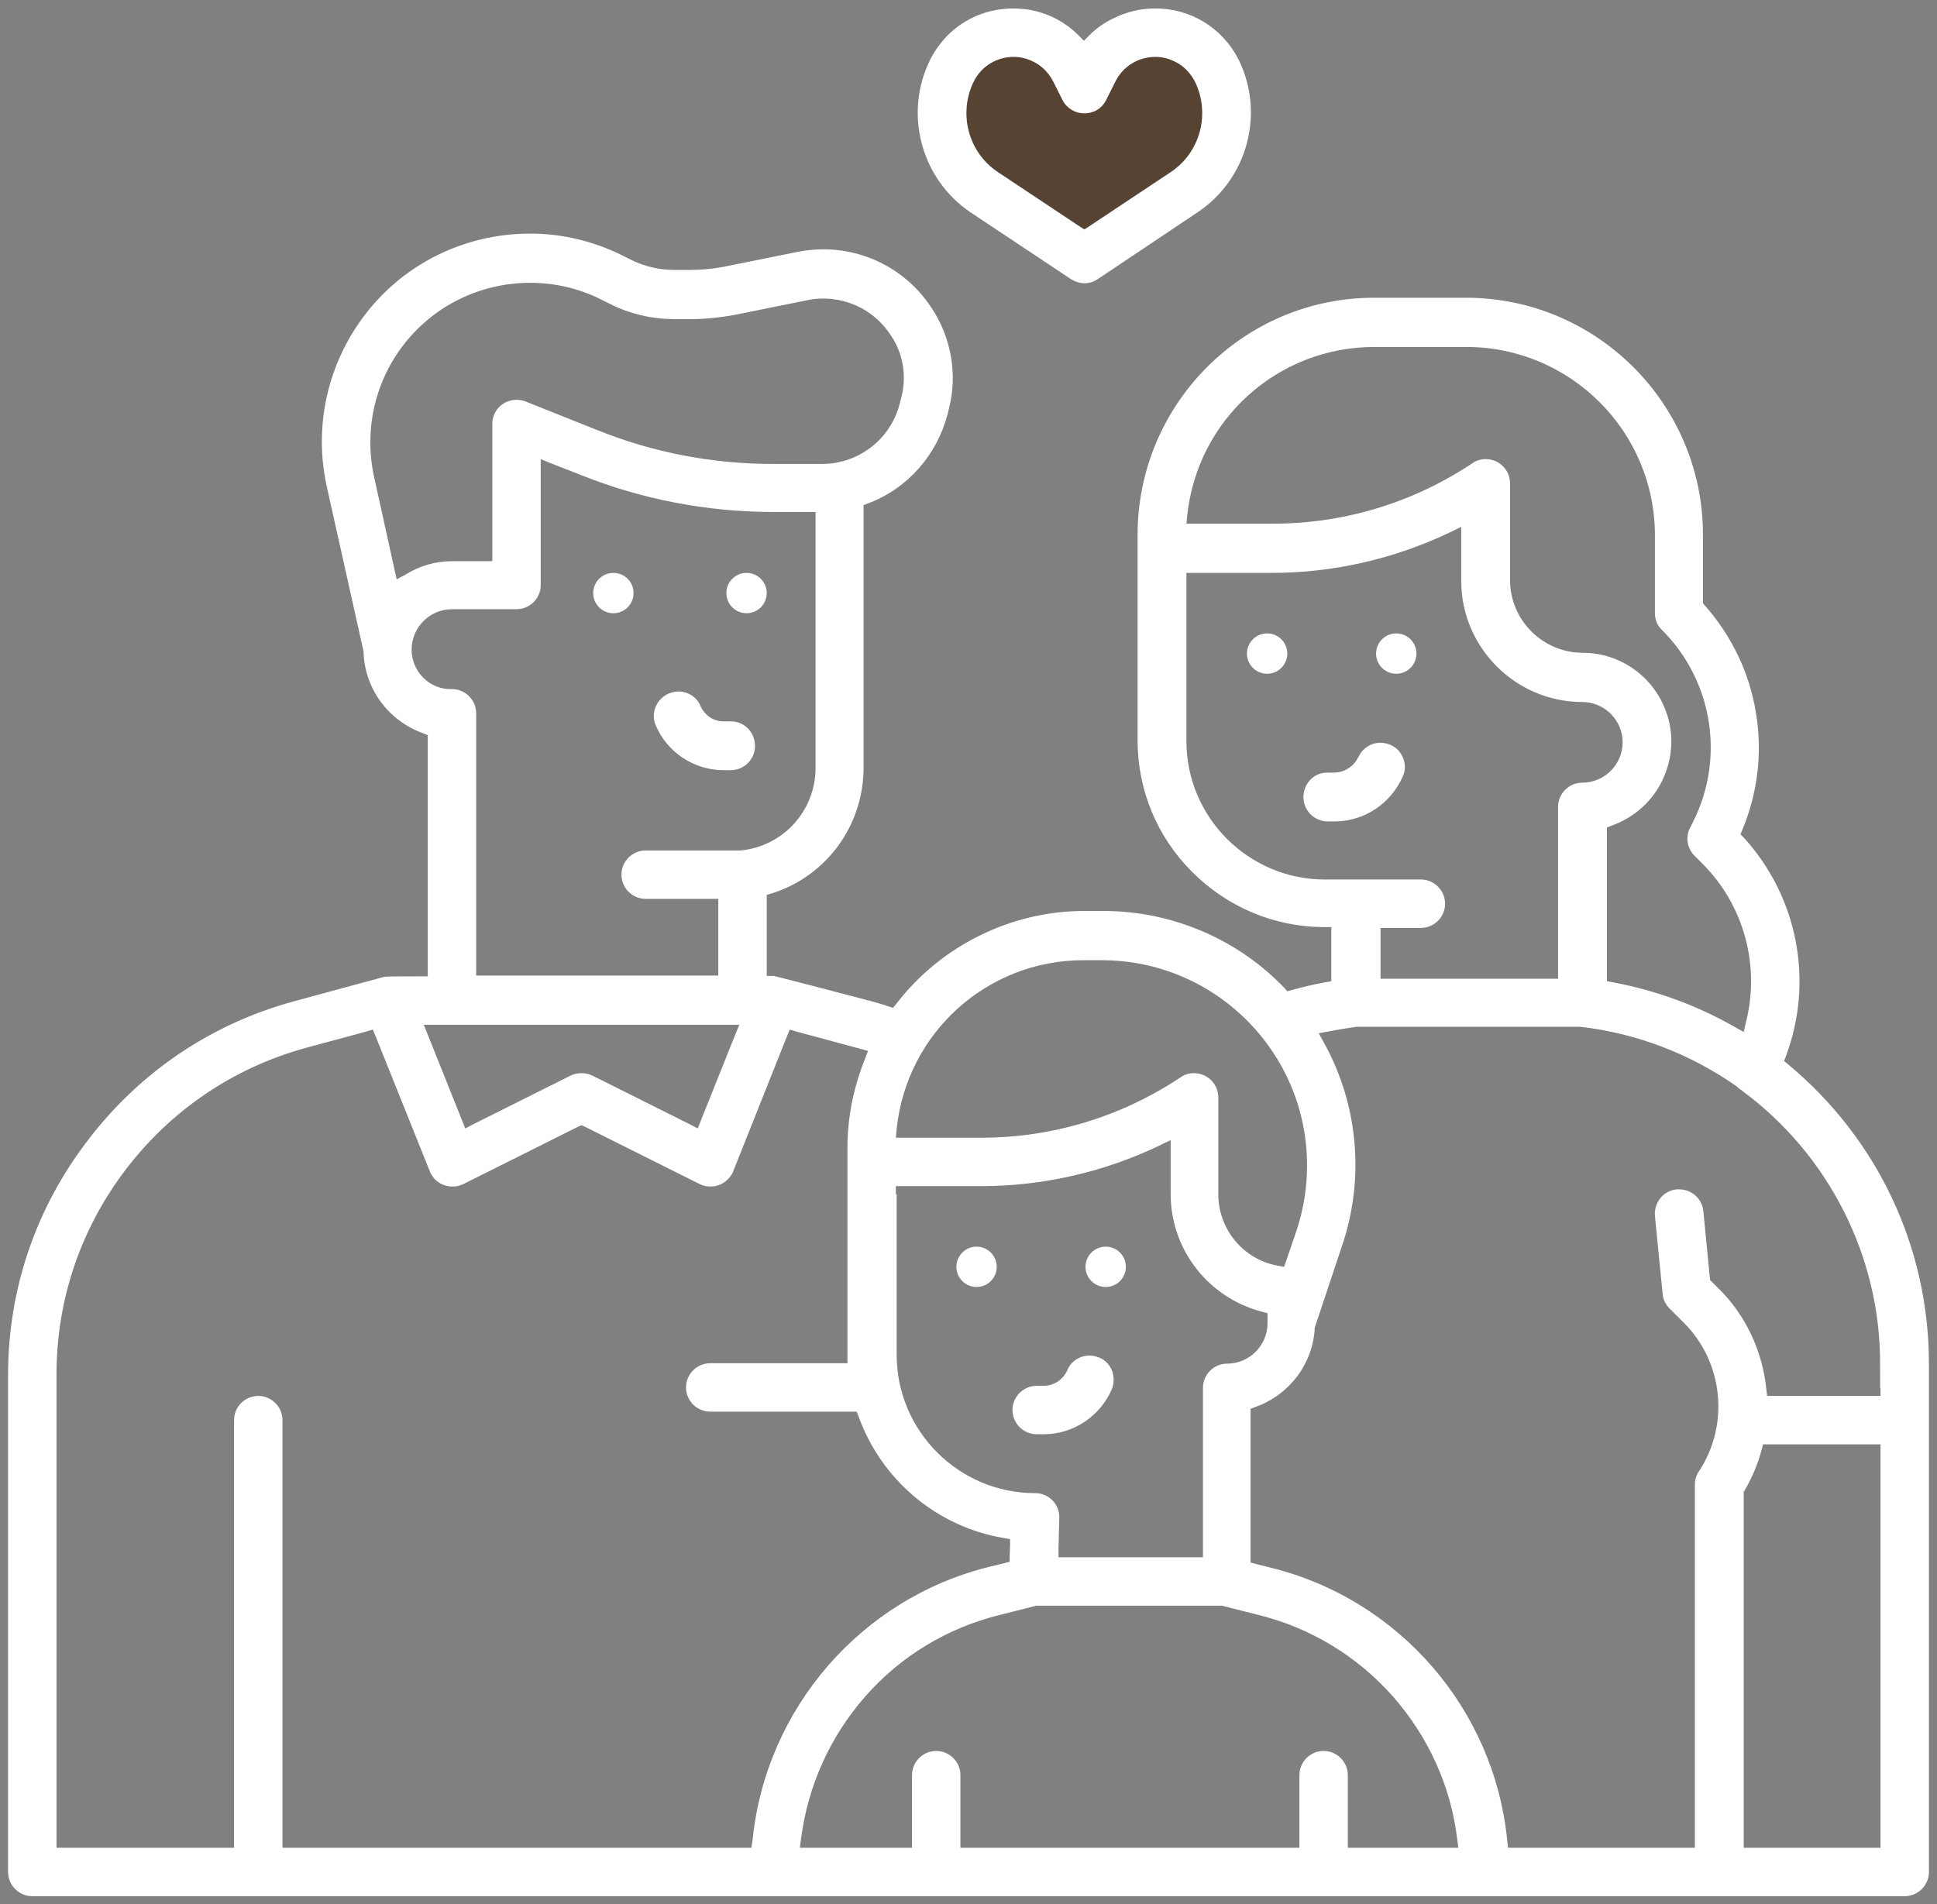 <?xml version="1.0" encoding="utf-8"?>
<svg xmlns="http://www.w3.org/2000/svg" xmlns:xlink="http://www.w3.org/1999/xlink" version="1.1" id="Layer_1" x="0px" y="0px" viewBox="0 0 480 472" style="enable-background:new 0 0 480 472;">
<rect x="0" y="0" width="480" height="472" fill="#808080" stroke="none"/>
<style type="text/css">
	.st0{fill:none;}
	.st1{fill:#FFFFFF;}
	.st2{fill:#574332;}
</style>
<g>
	<path class="st0" d="M140.4,264.9c1.1-0.6,2.4-0.8,3.6-0.8c1.2,0,2.5,0.3,3.6,0.8l24.2,12.1l8.4-21h-72.4l8.4,21L140.4,264.9z"/>
	<polygon class="st0" points="243.3,295 243.3,295 243.2,295 243.3,296"/>
	<path class="st0" d="M112,169c4.4,0,8,3.6,8,8v63h56v-15h-16c-4.4,0-8-3.6-8-8s3.6-8,8-8h22.7c0.1,0,0.3-0.1,0.4-0.1&#xA;		c9.5-0.8,16.8-8.8,16.8-18.3V129h-8.1c0,0-0.1,0-0.1,0c-16.8,0-33.4-3.2-48.9-9.4l-6.9-2.7V145c0,4.4-3.6,8-8,8h-16&#xA;		c-4.4,0-8,3.6-8,8S107.6,169,112,169z M185,140c3.9,0,7,3.1,7,7c0,3.9-3.1,7-7,7c-3.9,0-7-3.1-7-7C178,143.1,181.1,140,185,140z&#xA;		 M164.9,170.1c1-0.4,2.1-0.6,3.1-0.6c3.1,0,6.1,1.8,7.4,4.9c0.7,1.6,2.2,2.6,3.9,2.6l1.8,0c4.4,0,8,3.6,7.9,8.1&#xA;		c0,4.4-3.6,7.9-8,7.9c0,0,0,0-0.1,0h-0.1l-1.8,0c-8-0.1-15.2-5-18.4-12.3C158.9,176.6,160.8,171.9,164.9,170.1z M152,140&#xA;		c3.9,0,7,3.1,7,7c0,3.9-3.1,7-7,7c-3.9,0-7-3.1-7-7C145,143.1,148.1,140,152,140z"/>
	<path class="st0" d="M112,137C112,137,112,137,112,137h8v-32c0-1,0.2-2,0.6-3c1.3-3.1,4.3-5,7.4-5c1,0,2,0.2,3,0.6l17.8,7.1&#xA;		c13.7,5.5,28.3,8.3,43,8.3c0,0,0.1,0,0.1,0h11.9c0,0,0,0,0,0c8.2,0,15.4-5.6,17.4-13.6l0.4-1.6c1.2-4.6,0.3-9.6-2.3-13.5l-0.2-0.3&#xA;		c-3.4-5.1-9-8-14.9-8c-1.2,0-2.4,0.1-3.5,0.4l-18.3,3.7c-3.6,0.7-7.3,1.1-10.9,1.1H167c-5.9,0-11.7-1.4-16.9-4l-2-1&#xA;		c-5.3-2.6-11.1-4-16.8-4c-7.3,0-14.6,2.1-20.9,6.3c-12.9,8.7-19.1,24.3-15.8,39.4l5,22.7C103.4,138.2,107.6,137,112,137z"/>
	<path class="st0" d="M243.1,21c-3.5,7.1-1.2,15.6,5.3,20l20.3,13.5L289,41c6.6-4.4,8.8-12.9,5.3-20c-0.9-1.7-2.3-3.2-4-4&#xA;		c-1.3-0.6-2.7-1-4-1c-3.3,0-6.5,1.8-8.1,5l-2.3,4.6c-0.8,1.5-2,2.8-3.6,3.6c-1.1,0.6-2.4,0.8-3.6,0.8c-2.9,0-5.8-1.6-7.2-4.4&#xA;		l-2.3-4.6c-0.9-1.7-2.3-3.2-4-4c-1.3-0.6-2.7-1-4-1C247.9,16,244.7,17.8,243.1,21z"/>
	<path class="st0" d="M296.2,128h18.9c0,0,0.1,0,0.1,0c17.2,0,34-5.1,48.3-14.7c1.3-0.9,2.9-1.3,4.4-1.3c0,0,0,0,0,0&#xA;		c4.4,0,8,3.6,8,8v24c0,8.8,7.2,16,16,16c0,0,0,0,0,0c10.2,0,19.2,6.4,22.6,16c4.4,12.5-2.1,26.2-14.6,30.6v35&#xA;		c10.8,2,21.1,5.8,30.6,11.2c3.4-13.3-0.5-27.5-10.3-37.2l-2-2c-2.4-2.4-3-6.2-1.5-9.2l0.8-1.6c7.5-15,4.6-33.2-7.3-45.1&#xA;		c-1.5-1.5-2.3-3.5-2.3-5.7v-19.3C408,108,388,88,363.3,88h-22.8C317.7,88,298.6,105.3,296.2,128z"/>
	<path class="st0" d="M224.2,280h18.9c0,0,0.1,0,0.1,0c17.2,0,34-5.1,48.3-14.7c1.3-0.9,2.9-1.3,4.4-1.3c0,0,0,0,0,0&#xA;		c4.4,0,8,3.6,8,8v24c0,7.7,5.5,14.3,13,15.7l2.5-7.3c1.7-5,2.5-10.2,2.5-15.5c0-27-21.9-48.9-48.9-48.9h-4.5&#xA;		C245.7,240,226.6,257.3,224.2,280z"/>
	<polygon class="st0" points="315.3,143 315.3,143 315.2,143 315.3,144"/>
	<path class="st0" d="M296,144v39.7c0,17.9,14.5,32.3,32.3,32.3H352c4.4,0,8,3.6,8,8s-3.6,8-8,8h-8v8.6h40V200c0-4.4,3.6-8,8-8&#xA;		c4.4,0,8-3.6,8-8s-3.6-8-8-8c-17.7,0-32-14.3-32-32v-10.2c-14,6.7-29.3,10.2-44.7,10.2c0,0-0.1,0-0.1,0H296z M346,155&#xA;		c3.9,0,7,3.1,7,7c0,3.9-3.1,7-7,7c-3.9,0-7-3.1-7-7C339,158.1,342.1,155,346,155z M328.9,189.5l1.8,0c1.7,0,3.2-1.1,3.9-2.6&#xA;		c0-0.1,0-0.1,0.1-0.2c1.3-3,4.3-4.8,7.3-4.8c1.1,0,2.2,0.2,3.2,0.7c4,1.8,5.9,6.5,4.1,10.5c-3.2,7.4-10.4,12.2-18.4,12.3l-1.9,0&#xA;		l-0.1,0c0,0,0,0-0.1,0c-4.4,0-8-3.5-8-7.9C320.9,193.1,324.5,189.5,328.9,189.5z M321,162c0,3.9-3.1,7-7,7c-3.9,0-7-3.1-7-7&#xA;		c0-3.9,3.1-7,7-7C317.9,155,321,158.1,321,162z"/>
	<path class="st0" d="M224,296v39.7c0,17.9,14.5,32.3,32.3,32.3c0.1,0,0.1,0,0.2,0c4.4,0.1,7.9,3.8,7.8,8.2l-0.2,7.8H296v-40&#xA;		c0-4.4,3.6-8,8-8c4.4,0,8-3.6,8-8v-1c-14.1-3.7-24-16.4-24-31v-10.2c-14,6.7-29.3,10.2-44.7,10.2c0,0-0.1,0-0.1,0H224z M274,307&#xA;		c3.9,0,7,3.1,7,7c0,3.9-3.1,7-7,7c-3.9,0-7-3.1-7-7C267,310.1,270.1,307,274,307z M256.9,341.5l1.8,0c1.7,0,3.2-1.1,3.9-2.6&#xA;		c0,0,0,0,0,0c1.3-3,4.3-4.9,7.4-4.9c1,0,2.1,0.2,3.1,0.6c0,0,0,0,0,0c4.1,1.7,5.9,6.4,4.2,10.5c-3.2,7.4-10.4,12.2-18.4,12.3&#xA;		l-1.9,0H257c0,0,0,0-0.1,0c-4.4,0-8-3.5-8-7.9C248.9,345.1,252.5,341.5,256.9,341.5z M249,314c0,3.9-3.1,7-7,7c-3.9,0-7-3.1-7-7&#xA;		c0-3.9,3.1-7,7-7C245.9,307,249,310.1,249,314z"/>
	<path class="st0" d="M328,432c4.4,0,8,3.6,8,8v16h23.5c-3.3-26.1-22.3-47.5-47.8-53.8L303,400h-46l-8.7,2.2&#xA;		c-25.5,6.3-44.5,27.7-47.8,53.8H224v-16c0-4.4,3.6-8,8-8s8,3.6,8,8v16h80v-16C320,435.6,323.6,432,328,432z"/>
	<path class="st0" d="M430.8,272c-0.5-0.3-1-0.7-1.5-1.1c-11.2-7.9-24.2-12.9-37.8-14.4h-55c-2.2,0.3-4.4,0.6-6.6,1&#xA;		c8.8,15.8,10.5,34.7,4.7,51.8l-6.7,20.1c-0.6,9.6-6.9,17.9-15.9,21.2v35.1l3.6,0.9c32.6,8.1,56.6,35.9,60,69.3h42.5v-88&#xA;		c0-1.6,0.5-3.1,1.3-4.4c7.2-10.8,5.7-25.1-3.4-34.3l-3.6-3.6c-1.3-1.3-2.1-3-2.3-4.9l-1.9-19.2c-0.4-4.4,2.8-8.3,7.2-8.7&#xA;		c0.3,0,0.5,0,0.8,0c4.1,0,7.5,3.1,8,7.2l1.6,16.4l1.6,1.6c7,7,11.4,16.2,12.4,26.1H464v-6C464,312,451.7,287.5,430.8,272z"/>
	<path class="st0" d="M434.1,370.3V456H464v-96h-25.6C437.4,363.6,436,367.1,434.1,370.3z"/>
	<path class="st0" d="M244.4,386.7l3.7-0.9l0.1-2.4c-17.2-3-31.4-14.9-37.3-31.3H176c-4.4,0-8-3.6-8-8s3.6-8,8-8h32&#xA;		c0-0.1,0-0.2,0-0.3v-51.1c0-7.8,1.5-15.5,4.4-22.7c-0.3-0.1-0.6-0.2-0.8-0.2l-14.8-4L183.4,291c-0.1,0.2-0.2,0.4-0.3,0.6&#xA;		c-1.4,2.8-4.2,4.4-7.2,4.4c-1.2,0-2.4-0.3-3.6-0.8L144,280.9l-28.4,14.2c-0.2,0.1-0.4,0.2-0.6,0.3c-1,0.4-2,0.6-3,0.6&#xA;		c-3.2,0-6.2-1.9-7.4-5l-13.4-33.4l-14.8,4c-35.6,9.8-60.4,42.2-60.4,79.1V456h40V352c0-4.4,3.6-8,8-8s8,3.6,8,8v104h112.4&#xA;		C187.7,422.5,211.8,394.8,244.4,386.7z"/>
	<g>
		<path class="st0" d="M118,177v63v2h2h56h2v-2v-15v-2h-2h-16c-3.3,0-6-2.7-6-6c0-3.3,2.7-6,6-6h22.7h0.1l0.1,0c0.1,0,0.2,0,0.3,0&#xA;			l0.1,0c10.6-0.9,18.6-9.7,18.6-20.3V129v-2h-2h-8.1l-0.1,0h-0.1c-16.6,0-32.8-3.1-48.2-9.3l-6.9-2.7l-2.7-1.1v3V145&#xA;			c0,3.3-2.7,6-6,6h-16c-5.5,0-10,4.5-10,10c0,5.5,4.5,10,10,10C115.3,171,118,173.7,118,177z"/>
		<path class="st0" d="M256.3,370l0.1,0c3.3,0.1,5.9,2.8,5.9,6.1l-0.2,7.8l0,2h2H296h2v-2v-40c0-3.3,2.7-6,6-6c5.5,0,10-4.5,10-10&#xA;			v-1v-1.5l-1.5-0.4c-13.2-3.4-22.5-15.4-22.5-29.1v-10.2v-3.2l-2.9,1.4c-13.6,6.6-28.8,10-43.9,10v1c0,0,0,0,0,0h0l0-1l-0.1,0h0&#xA;			H224h-2v2v39.7C222,354.6,237.4,370,256.3,370z"/>
		<path class="st0" d="M120,139h2v-2v-32c0-0.8,0.1-1.5,0.4-2.2c0.9-2.3,3.1-3.8,5.6-3.8c0.8,0,1.5,0.1,2.2,0.4l17.8,7.1&#xA;			c14,5.6,28.7,8.4,43.7,8.4h0.1h11.9c9.2,0,17.1-6.2,19.3-15.1l0.4-1.6c1.3-5.2,0.3-10.7-2.6-15.1l-0.2-0.3&#xA;			c-3.7-5.6-9.9-8.9-16.6-8.9c-1.3,0-2.6,0.1-3.9,0.4l-18.3,3.7c-3.5,0.7-7,1-10.5,1H167c-5.5,0-11.1-1.3-16-3.8l-2-1&#xA;			c-5.5-2.7-11.6-4.2-17.7-4.2c-7.8,0-15.4,2.3-22,6.6c-13.6,9.2-20.2,25.5-16.7,41.5l5,22.7l0.6,2.7l2.4-1.4&#xA;			c3.4-2.1,7.3-3.2,11.3-3.2H120z"/>
		<path class="st0" d="M358,224c0,3.3-2.7,6-6,6h-8h-2v2v8.6v2h2h40h2v-2V200c0-3.3,2.7-6,6-6c5.5,0,10-4.5,10-10&#xA;			c0-5.5-4.5-10-10-10c-16.5,0-30-13.5-30-30v-10.2v-3.2l-2.9,1.4c-13.6,6.6-28.8,10-43.9,10v1c0,0,0,0,0,0h0l0-1l-0.1,0h0H296h-2v2&#xA;			v39.7c0,18.9,15.4,34.3,34.3,34.3H352C355.3,218,358,220.7,358,224z"/>
		<path class="st0" d="M315.2,130L315.2,130c17.7,0,34.8-5.2,49.5-15c1-0.7,2.1-1,3.3-1c3.3,0,6,2.7,6,6v24c0,9.9,8.1,18,18,18&#xA;			c9.3,0,17.6,5.9,20.7,14.7c2,5.5,1.6,11.5-0.9,16.8s-7,9.3-12.5,11.3l-1.3,0.5v1.4v35v1.7l1.6,0.3c10.6,2,20.7,5.7,30,11l2.3,1.3&#xA;			l0.6-2.6c3.5-13.9-0.6-28.9-10.8-39.1l-2-2c-1.8-1.8-2.3-4.6-1.1-6.9l0.8-1.6c7.9-15.8,4.8-34.9-7.7-47.4&#xA;			c-1.1-1.1-1.8-2.6-1.8-4.2v-19.3c0-25.7-20.9-46.7-46.7-46.7h-22.8c-23.9,0-43.8,18-46.3,41.8L294,130h2.2H315.2z"/>
		<path class="st0" d="M243.2,282L243.2,282c17.7,0,34.8-5.2,49.5-15c1-0.7,2.1-1,3.3-1c3.3,0,6,2.7,6,6v24c0,8.6,6.2,16,14.6,17.7&#xA;			l1.7,0.3l0.6-1.7l2.5-7.3c1.7-5.2,2.6-10.6,2.6-16.1c0-28.1-22.8-50.9-50.9-50.9h-4.5c-23.9,0-43.8,18-46.3,41.8L222,282h2.2&#xA;			H243.2z"/>
		<path class="st0" d="M432,270.4L432,270.4l-0.2-0.1c-0.4-0.2-0.8-0.5-1.1-0.8l-0.1-0.1l-0.1-0.1c-11.4-8.1-24.8-13.2-38.8-14.8&#xA;			l-0.1,0h-0.1h-55h-0.1l-0.1,0c-2.2,0.3-4.5,0.6-6.7,1.1l-2.7,0.5l1.3,2.4c8.5,15.3,10.2,33.6,4.5,50.2l-6.7,20.1l-0.1,0.2l0,0.3&#xA;			c-0.6,8.8-6.3,16.4-14.6,19.4l-1.3,0.5v1.4v35.1v1.6l1.5,0.4l3.6,0.9c31.7,7.9,55.2,35.1,58.5,67.6l0.2,1.8h1.8h42.5h2v-2v-88&#xA;			c0-1.2,0.3-2.3,1-3.3c7.6-11.5,6.1-27-3.7-36.8l-3.6-3.6c-1-1-1.6-2.3-1.7-3.7l-1.9-19.2c-0.3-3.3,2.1-6.2,5.4-6.6&#xA;			c0.2,0,0.4,0,0.6,0c3.1,0,5.7,2.3,6,5.4l1.6,16.4l0.1,0.7l0.5,0.5l1.6,1.6c6.6,6.7,10.8,15.5,11.8,24.8l0.2,1.8h1.8H464h2v-2v-6&#xA;			C466,311.5,453.3,286.2,432,270.4z"/>
		<path class="st0" d="M114.3,277.7l0.8,2l1.9-1l24.2-12.1c0.8-0.4,1.8-0.6,2.7-0.6s1.9,0.2,2.7,0.6l24.2,12.1l1.9,1l0.8-2l8.4-21&#xA;			l1.1-2.7h-3h-72.4h-3l1.1,2.7L114.3,277.7z"/>
		<path class="st0" d="M438.4,358h-1.5l-0.4,1.5c-0.9,3.4-2.3,6.7-4.1,9.8l-0.3,0.5v0.5V456v2h2H464h2v-2v-96v-2h-2H438.4z"/>
		<path class="st0" d="M244.9,388.6l3.7-0.9l1.5-0.4l0-1.5l0.1-2.4l0-1.7l-1.7-0.3c-16.4-2.8-30.1-14.3-35.8-30l-0.5-1.3h-1.4H176&#xA;			c-3.3,0-6-2.7-6-6s2.7-6,6-6h32h2l0-2l0-0.2l0-0.1v-51.1c0-7.6,1.4-14.9,4.3-21.9l0.8-2.1L213,260l-0.3-0.1&#xA;			c-0.2-0.1-0.3-0.1-0.5-0.1l-14.8-4l-1.7-0.5l-0.7,1.7l-13.3,33.4c-0.1,0.2-0.1,0.3-0.2,0.5c-1,2-3.1,3.3-5.4,3.3&#xA;			c-0.9,0-1.8-0.2-2.7-0.6l-28.4-14.2l-0.9-0.4l-0.9,0.4l-28.4,14.2c-0.1,0.1-0.3,0.1-0.5,0.2c-0.7,0.3-1.5,0.4-2.2,0.4&#xA;			c-2.5,0-4.7-1.5-5.6-3.8l-13.4-33.4l-0.7-1.7l-1.7,0.5l-14.8,4C58,264.6,42.6,275,31.3,289.8C20,304.5,14,322.2,14,340.7V456v2h2&#xA;			h40h2v-2V352c0-3.3,2.7-6,6-6s6,2.7,6,6v104v2h2h112.4h1.8l0.2-1.8C189.6,423.7,213.1,396.5,244.9,388.6z"/>
		<path class="st0" d="M345.5,420.4c-8.8-10-20.3-16.9-33.2-20.1l-8.7-2.2l-0.2-0.1H303h-46h-0.2l-0.2,0.1l-8.7,2.2&#xA;			c-12.9,3.2-24.4,10.2-33.2,20.1c-8.8,10-14.4,22.2-16,35.4l-0.3,2.2h2.3H224h2v-2v-16c0-3.3,2.7-6,6-6c3.3,0,6,2.7,6,6v16v2h2h80&#xA;			h2v-2v-16c0-3.3,2.7-6,6-6c3.3,0,6,2.7,6,6v16v2h2h23.5h2.3l-0.3-2.2C359.8,442.6,354.3,430.3,345.5,420.4z"/>
		<path class="st1" d="M443.2,263.9l-1.1-0.9l0.5-1.3c6.9-18.6,2.9-39.3-10.4-54l-0.9-0.9l0.5-1.2c3.8-9.2,5-19.2,3.3-29.1&#xA;			c-1.6-9.8-6-18.9-12.6-26.4l-0.5-0.6v-0.8v-16.2c0-32.3-26.3-58.7-58.7-58.7h-22.8c-32.3,0-58.5,26.3-58.6,58.6v51.1&#xA;			c0,12.3,4.8,23.9,13.5,32.6c8.7,8.7,20.2,13.6,32.5,13.7l2,0v2v9.7v1.7l-1.6,0.3c-2.7,0.5-5.4,1.1-8.2,1.9l-1.1,0.3l-0.8-0.9&#xA;			c-11.6-12.1-27.9-19-44.7-19l-0.4,0l-4.5,0c-18,0-35.4,8.6-46.4,22.9l-0.9,1.1l-1.3-0.4c-1.7-0.6-3.3-1-4.7-1.4&#xA;			c-8.7-2.3-21.8-5.7-23.5-6.1H190v-2v-16.6v-1.5l1.4-0.4c13.4-4.3,22.5-16.7,22.6-30.9v-63.9v-1.4l1.3-0.5c9.7-3.7,16.9-12,19.5-22&#xA;			l0.4-1.6c2.1-8.4,0.5-17.4-4.3-24.7l-0.2-0.3c-5.9-8.9-15.9-14.3-26.6-14.3c-2.1,0-4.2,0.2-6.3,0.6l-18.3,3.7&#xA;			c-2.7,0.5-5.4,0.8-8.2,0.8H167c-3.7,0-7.4-0.9-10.6-2.5l-2-1c-7.2-3.6-15-5.5-23-5.5c-19.7,0-37.4,10.9-46.2,28.5&#xA;			c-5.3,10.6-6.8,22.7-4.2,34.3l9.1,40.8l0,0.2l0,0.2c0.4,9,6.2,16.7,14.6,19.8l1.3,0.5v1.4V240v2l-2,0c-3,0-7.7,0-8.7,0.1&#xA;			c-1.8,0.5-16.7,4.5-22.5,6.1c-20.5,5.6-38.1,17.5-51,34.4C8.9,299.4,2,319.5,2,340.8V464c0,3.3,2.7,6,6,6h464c3.3,0,6-2.7,6-6V338&#xA;			C478,309.2,465.3,282.3,443.2,263.9z M294.2,127.8C296.7,104,316.6,86,340.6,86h22.8c25.7,0,46.7,20.9,46.7,46.7V152&#xA;			c0,1.6,0.6,3.1,1.8,4.2c12.5,12.5,15.6,31.6,7.7,47.4l-0.8,1.6c-1.2,2.3-0.7,5.1,1.1,6.9l2,2c10.2,10.2,14.3,25.1,10.8,39.1&#xA;			l-0.6,2.6l-2.3-1.3c-9.3-5.3-19.4-9-30-11l-1.6-0.3v-1.7v-35v-1.4l1.3-0.5c5.5-2,10-6,12.5-11.3s2.9-11.3,0.9-16.8&#xA;			c-3.1-8.8-11.4-14.7-20.7-14.7c-9.9,0-18-8.1-18-18v-24c0-3.3-2.7-6-6-6c-1.2,0-2.3,0.3-3.3,1c-14.7,9.8-31.8,15-49.4,15l-0.1,0&#xA;			h-18.9H294L294.2,127.8z M328.3,218c-18.9,0-34.3-15.4-34.3-34.3V144v-2h2h19.2h0l0.1,0l0,1h0c0,0,0,0,0,0v-1&#xA;			c15.1,0,30.3-3.5,43.9-10l2.9-1.4v3.2V144c0,16.5,13.5,30,30,30c5.5,0,10,4.5,10,10c0,5.5-4.5,10-10,10c-3.3,0-6,2.7-6,6v40.6v2&#xA;			h-2h-40h-2v-2V232v-2h2h8c3.3,0,6-2.7,6-6s-2.7-6-6-6H328.3z M222.2,279.8c2.5-23.8,22.4-41.8,46.3-41.8h4.5&#xA;			c28.1,0,50.9,22.8,50.9,50.9c0,5.5-0.9,10.9-2.6,16.1l-2.5,7.3l-0.6,1.7l-1.7-0.3c-8.5-1.6-14.6-9.1-14.6-17.7v-24&#xA;			c0-3.3-2.7-6-6-6c-1.2,0-2.3,0.3-3.3,1c-14.7,9.8-31.8,15-49.4,15l-0.1,0h-18.9H222L222.2,279.8z M222,296v-2h2h19.2h0l0.1,0l0,1&#xA;			h0c0,0,0,0,0,0v-1c15.1,0,30.3-3.5,43.9-10l2.9-1.4v3.2V296c0,13.7,9.3,25.6,22.5,29.1l1.5,0.4v1.5v1c0,5.5-4.5,10-10,10&#xA;			c-3.3,0-6,2.7-6,6v40v2h-2h-31.8h-2l0-2l0.2-7.8c0.1-3.3-2.6-6.1-5.9-6.1l-0.1,0c-18.9,0-34.3-15.4-34.3-34.3V296z M98.3,143.6&#xA;			l-0.6-2.7l-5-22.7c-3.5-16.1,3.1-32.4,16.7-41.5c6.5-4.3,14.1-6.6,22-6.6c6.1,0,12.2,1.4,17.7,4.2l2,1c4.9,2.5,10.5,3.8,16,3.8&#xA;			h4.2c3.5,0,7.1-0.4,10.5-1l18.3-3.7c1.3-0.3,2.6-0.4,3.9-0.4c6.7,0,12.9,3.3,16.6,8.9l0.2,0.3c3,4.4,3.9,10,2.6,15.1l-0.4,1.6&#xA;			c-2.2,8.9-10.2,15.1-19.3,15.1h-11.9h-0.1c-15.1,0-29.8-2.8-43.7-8.4l-17.8-7.1c-0.7-0.3-1.5-0.4-2.2-0.4c-2.5,0-4.7,1.5-5.6,3.8&#xA;			c-0.3,0.7-0.4,1.5-0.4,2.2v32v2h-2h-8c-4,0-7.9,1.1-11.3,3.2L98.3,143.6z M102,161c0-5.5,4.5-10,10-10h16c3.3,0,6-2.7,6-6v-28.2&#xA;			v-3l2.7,1.1l6.9,2.7c15.4,6.2,31.6,9.3,48.2,9.3h0.1l0.1,0h8.1h2v2v61.6c-0.1,10.6-8.1,19.3-18.6,20.3l-0.1,0c-0.1,0-0.2,0-0.3,0&#xA;			l-0.1,0h-0.1H160c-3.3,0-6,2.7-6,6c0,3.3,2.7,6,6,6h16h2v2v15v2h-2h-56h-2v-2v-63c0-3.3-2.7-6-6-6C106.5,171,102,166.5,102,161z&#xA;			 M107.8,254h72.4h3l-1.1,2.7l-8.4,21l-0.8,2l-1.9-1l-24.2-12.1c-0.8-0.4-1.8-0.6-2.7-0.6s-1.9,0.2-2.7,0.6l-24.2,12.1l-1.9,1&#xA;			l-0.8-2l-8.4-21l-1.1-2.7H107.8z M186.2,458h-1.8H72h-2v-2V352c0-3.3-2.7-6-6-6s-6,2.7-6,6v104v2h-2H16h-2v-2V340.7&#xA;			c0-18.6,6-36.2,17.3-51C42.6,275,58,264.6,75.9,259.7l14.8-4l1.7-0.5l0.7,1.7l13.4,33.4c0.9,2.3,3.1,3.8,5.6,3.8&#xA;			c0.8,0,1.5-0.1,2.2-0.4c0.2-0.1,0.3-0.1,0.5-0.2l28.4-14.2l0.9-0.4l0.9,0.4l28.4,14.2c0.8,0.4,1.7,0.6,2.7,0.6&#xA;			c2.3,0,4.3-1.3,5.4-3.3c0.1-0.1,0.1-0.3,0.2-0.5l13.3-33.4l0.7-1.7l1.7,0.5l14.8,4c0.2,0,0.3,0.1,0.5,0.1l0.3,0.1l2.1,0.6&#xA;			l-0.8,2.1c-2.8,7-4.3,14.4-4.3,21.9v51.1l0,0.1l0,0.2l0,2h-2h-32c-3.3,0-6,2.7-6,6s2.7,6,6,6h34.9h1.4l0.5,1.3&#xA;			c5.7,15.7,19.4,27.2,35.8,30l1.7,0.3l0,1.7l-0.1,2.4l0,1.5l-1.5,0.4l-3.7,0.9c-31.7,7.9-55.2,35.1-58.5,67.6L186.2,458z&#xA;			 M359.5,458H336h-2v-2v-16c0-3.3-2.7-6-6-6c-3.3,0-6,2.7-6,6v16v2h-2h-80h-2v-2v-16c0-3.3-2.7-6-6-6c-3.3,0-6,2.7-6,6v16v2h-2&#xA;			h-23.5h-2.3l0.3-2.2c1.7-13.2,7.2-25.4,16-35.4c8.8-10,20.3-16.9,33.2-20.1l8.7-2.2l0.2-0.1h0.2h46h0.2l0.2,0.1l8.7,2.2&#xA;			c12.9,3.2,24.4,10.2,33.2,20.1c8.8,10,14.4,22.2,16,35.4l0.3,2.2H359.5z M466,360v96v2h-2h-29.9h-2v-2v-85.7v-0.5l0.3-0.5&#xA;			c1.8-3.1,3.2-6.4,4.1-9.8l0.4-1.5h1.5H464h2V360z M466,344v2h-2h-24.3h-1.8l-0.2-1.8c-1-9.4-5.1-18.2-11.8-24.8l-1.6-1.6l-0.5-0.5&#xA;			l-0.1-0.7l-1.6-16.4c-0.3-3.1-2.9-5.4-6-5.4c-0.2,0-0.4,0-0.6,0c-3.3,0.3-5.7,3.3-5.4,6.6l1.9,19.2c0.1,1.4,0.7,2.7,1.7,3.7&#xA;			l3.6,3.6c9.8,9.8,11.3,25.3,3.7,36.8c-0.7,1-1,2.1-1,3.3v88v2h-2h-42.5h-1.8l-0.2-1.8c-3.2-32.5-26.7-59.7-58.5-67.6l-3.6-0.9&#xA;			l-1.5-0.4v-1.6v-35.1v-1.4l1.3-0.5c8.3-3,14.1-10.6,14.6-19.4l0-0.3l0.1-0.2l6.7-20.1c5.6-16.6,4-34.9-4.5-50.2l-1.3-2.4l2.7-0.5&#xA;			c2.2-0.4,4.5-0.8,6.7-1.1l0.1,0h0.1h55h0.1l0.1,0c13.9,1.6,27.3,6.7,38.8,14.8l0.1,0.1l0.1,0.1c0.3,0.3,0.7,0.6,1.1,0.8l0.1,0.1&#xA;			l0.1,0.1c21.3,15.8,34.1,41,34,67.6V344z"/>
	</g>
	<g id="XMLID_1_">
		<g>
			<path class="st2" d="M296.1,20.1c3.9,7.9,1.4,17.6-6,22.5l-20.3,13.5l-1.1,0.7l-1.1-0.7l-20.3-13.5c-7.4-4.9-9.9-14.6-6-22.5&#xA;				c1.9-3.8,5.7-6.1,9.9-6.1c1.7,0,3.4,0.4,4.9,1.2c2.1,1.1,3.9,2.8,4.9,4.9l2.3,4.6c1,2,3.1,3.3,5.4,3.3c0.9,0,1.8-0.2,2.7-0.6&#xA;				c1.1-0.6,2.1-1.5,2.7-2.7l2.3-4.6c1.9-3.8,5.7-6.1,9.9-6.1c1.7,0,3.4,0.4,4.9,1.2C293.3,16.2,295.1,18,296.1,20.1z"/>
			<path class="st1" d="M306.9,14.7c6.6,13.3,2.3,29.6-10.1,37.9L272,69.2c-1,0.7-2.1,1-3.3,1s-2.3-0.4-3.3-1l-24.8-16.5&#xA;				c-12.4-8.3-16.7-24.6-10.1-37.9c1.1-2.2,2.5-4.1,4.1-5.8c4.4-4.5,10.2-6.9,16.5-6.9c6.1,0,11.8,2.3,16.1,6.6l1.4,1.4l1.4-1.4&#xA;				c1.7-1.7,3.7-3.1,5.8-4.1c3.2-1.6,6.7-2.5,10.3-2.5C295,2,302.9,6.9,306.9,14.7z M290.1,42.7c7.4-4.9,9.9-14.6,6-22.5&#xA;				c-1.1-2.1-2.8-3.9-4.9-4.9c-1.6-0.8-3.2-1.2-4.9-1.2c-4.2,0-8,2.3-9.9,6.1l-2.3,4.6c-0.6,1.2-1.5,2.1-2.7,2.7&#xA;				c-0.9,0.4-1.8,0.6-2.7,0.6c-2.3,0-4.4-1.3-5.4-3.3l-2.3-4.6c-1.1-2.1-2.8-3.9-4.9-4.9c-1.6-0.8-3.2-1.2-4.9-1.2&#xA;				c-4.2,0-8,2.3-9.9,6.1c-3.9,7.9-1.4,17.6,6,22.5l20.3,13.5l1.1,0.7l1.1-0.7L290.1,42.7z"/>
		</g>
		<g>
		</g>
	</g>
	<circle class="st1" cx="152" cy="147" r="5"/>
	<circle class="st1" cx="185" cy="147" r="5"/>
	<circle class="st1" cx="346" cy="162" r="5"/>
	<circle class="st1" cx="314" cy="162" r="5"/>
	<path class="st1" d="M162.5,179.8c2.8,6.6,9.3,11,16.6,11.1l1.8,0l0.1,0l0.1,0c3.3,0,6-2.7,6-6c0-1.6-0.6-3.1-1.7-4.3&#xA;		c-1.1-1.1-2.6-1.8-4.2-1.8l-1.9,0c-2.5,0-4.7-1.5-5.7-3.8c-0.9-2.2-3.1-3.6-5.5-3.6c-0.8,0-1.6,0.2-2.4,0.5&#xA;		C162.6,173.3,161.2,176.8,162.5,179.8z"/>
	<path class="st1" d="M330.8,191.5l-1.9,0c-1.6,0-3.1,0.6-4.2,1.8c-1.1,1.1-1.7,2.7-1.7,4.3c0,3.3,2.7,6,6,6l0.1,0l1.9,0&#xA;		c7.2-0.1,13.7-4.5,16.6-11.1c0.7-1.5,0.7-3.1,0.1-4.6c-0.6-1.5-1.7-2.7-3.2-3.3c-0.8-0.3-1.6-0.5-2.4-0.5c-2.4,0-4.5,1.4-5.5,3.6&#xA;		l-0.1,0.1C335.5,189.9,333.3,191.4,330.8,191.5z"/>
	<circle class="st1" cx="274" cy="314" r="5"/>
	<circle class="st1" cx="242" cy="314" r="5"/>
	<path class="st1" d="M258.8,343.5l-1.9,0c-3.3,0-6,2.7-6,6c0,3.3,2.7,6,6,6l0,0l0.1,0h0.1l1.8,0c7.2-0.1,13.7-4.5,16.6-11.1&#xA;		c0.6-1.5,0.6-3.1,0.1-4.6c-0.6-1.5-1.7-2.7-3.2-3.3c-0.8-0.3-1.5-0.5-2.4-0.5c-2.4,0-4.6,1.4-5.5,3.6&#xA;		C263.5,341.9,261.3,343.4,258.8,343.5z"/>
</g>
</svg>